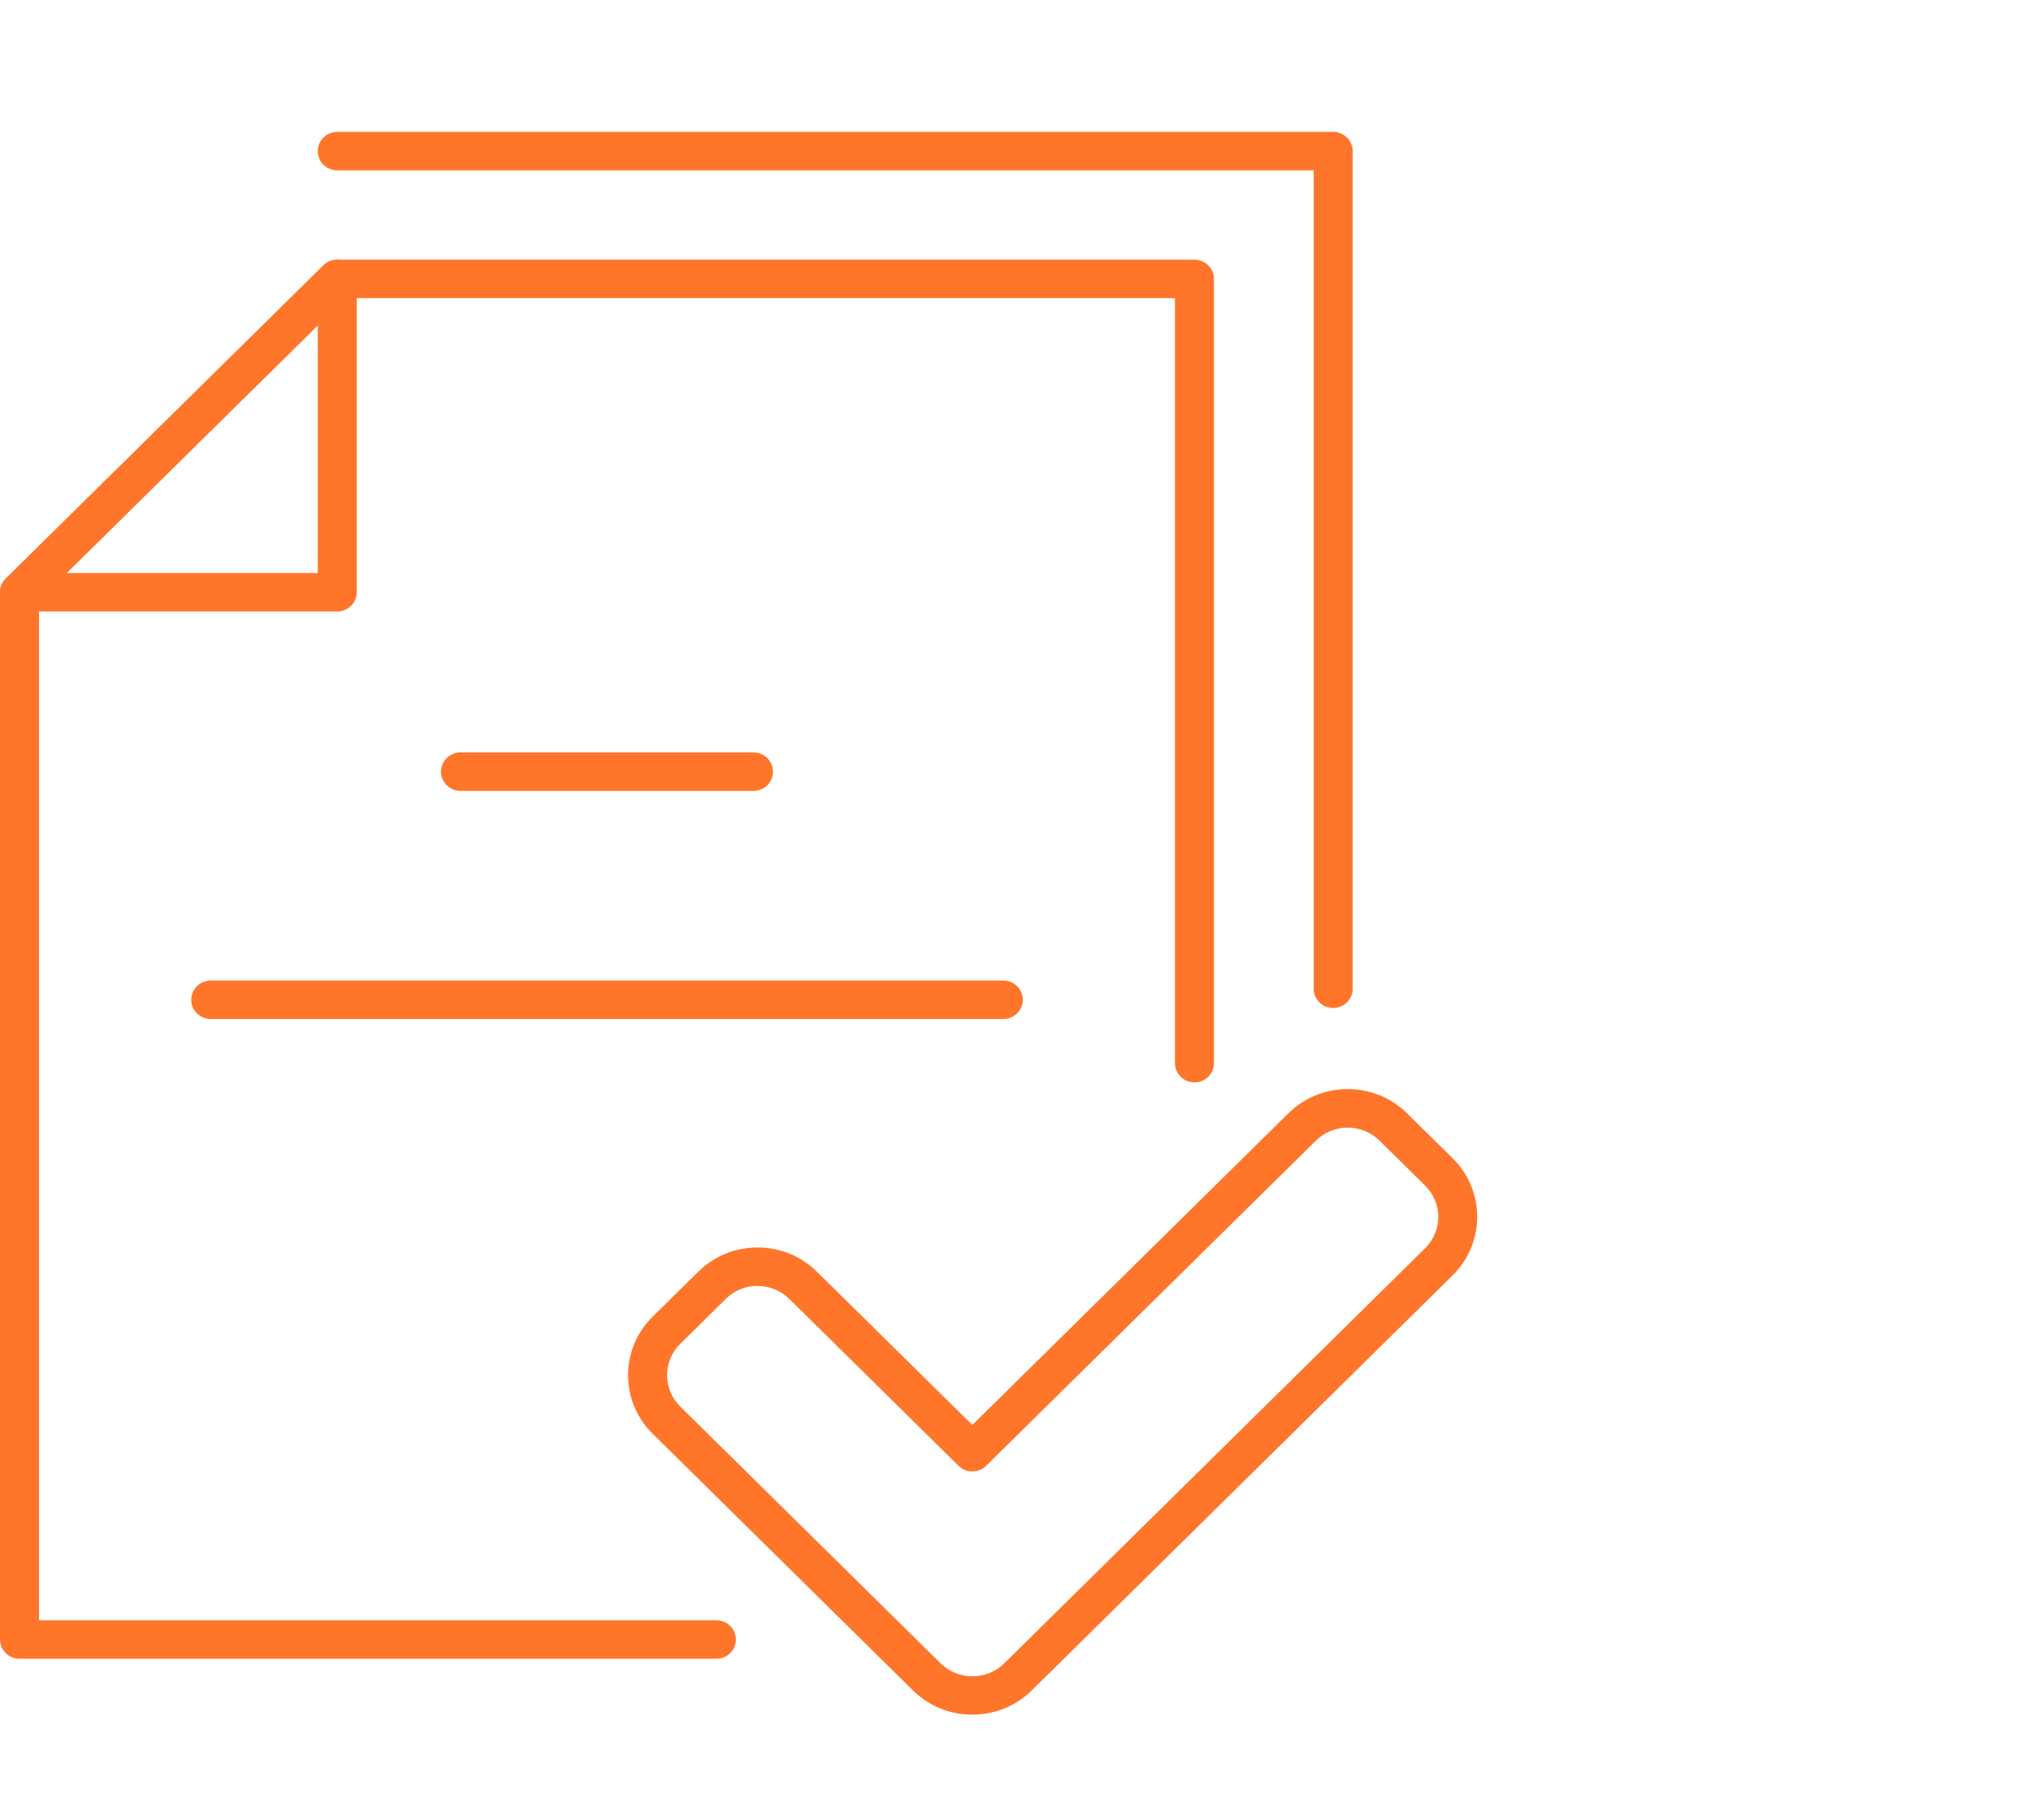 <?xml version="1.0" encoding="UTF-8"?> <svg xmlns="http://www.w3.org/2000/svg" width="77" height="69" viewBox="0 0 77 69" fill="none"><g clip-path="url(#clip0_214_2918)"><path d="M50.544 38.211C50.136 38.211 49.805 37.884 49.805 37.482V6.458H12.786C12.378 6.458 12.047 6.132 12.047 5.729C12.047 5.327 12.378 5 12.786 5H50.544C50.953 5 51.284 5.327 51.284 5.729V37.482C51.284 37.884 50.953 38.211 50.544 38.211Z" fill="#FF762B"></path><path d="M27.165 62.88H0.739C0.331 62.88 0 62.553 0 62.151V22.451C0 22.259 0.077 22.072 0.216 21.935L12.265 10.057C12.404 9.92 12.59 9.844 12.788 9.844H45.285C45.693 9.844 46.024 10.171 46.024 10.573V40.302C46.024 40.705 45.693 41.031 45.285 41.031C44.877 41.031 44.546 40.705 44.546 40.302V11.302H13.093L1.479 22.755V61.422H27.162C27.57 61.422 27.901 61.749 27.901 62.151C27.901 62.553 27.57 62.88 27.162 62.88H27.165Z" fill="#FF762B"></path><path d="M12.786 23.18H0.74C0.441 23.18 0.172 23.002 0.057 22.731C-0.059 22.46 0.006 22.145 0.216 21.938L12.265 10.057C12.475 9.847 12.794 9.786 13.069 9.899C13.345 10.013 13.525 10.278 13.525 10.573V22.451C13.525 22.854 13.194 23.18 12.786 23.18ZM2.526 21.722H12.049V12.332L2.526 21.722Z" fill="#FF762B"></path><path d="M28.566 29.981H17.458C17.05 29.981 16.719 29.654 16.719 29.252C16.719 28.85 17.05 28.523 17.458 28.523H28.566C28.975 28.523 29.306 28.85 29.306 29.252C29.306 29.654 28.975 29.981 28.566 29.981Z" fill="#FF762B"></path><path d="M38.037 38.628H7.989C7.581 38.628 7.25 38.301 7.25 37.899C7.25 37.496 7.581 37.17 7.989 37.17H38.037C38.446 37.17 38.777 37.496 38.777 37.899C38.777 38.301 38.446 38.628 38.037 38.628Z" fill="#FF762B"></path><path d="M36.864 65C36.015 65 35.214 64.673 34.613 64.081L24.744 54.35C24.144 53.758 23.812 52.967 23.812 52.13C23.812 51.293 24.144 50.503 24.744 49.911L26.471 48.208C27.072 47.616 27.873 47.289 28.722 47.289C29.571 47.289 30.372 47.616 30.973 48.208L36.864 54.017L48.845 42.203C50.087 40.978 52.107 40.978 53.346 42.203L55.073 43.906C56.315 45.131 56.315 47.12 55.073 48.345L39.117 64.079C38.517 64.671 37.716 64.997 36.867 64.997L36.864 65ZM28.722 48.745C28.267 48.745 27.838 48.919 27.518 49.237L25.791 50.941C25.469 51.258 25.291 51.681 25.291 52.13C25.291 52.58 25.469 53.002 25.791 53.32L35.66 63.052C35.983 63.37 36.411 63.545 36.867 63.545C37.322 63.545 37.751 63.37 38.074 63.052L54.029 47.319C54.695 46.662 54.695 45.598 54.029 44.942L52.302 43.239C51.98 42.921 51.551 42.746 51.095 42.746C50.64 42.746 50.211 42.921 49.889 43.239L37.387 55.566C37.248 55.703 37.062 55.779 36.864 55.779C36.666 55.779 36.479 55.703 36.34 55.566L29.926 49.24C29.603 48.922 29.174 48.748 28.719 48.748L28.722 48.745Z" fill="#FF762B"></path></g><defs><clipPath id="clip0_214_2918"><rect width="56" height="60" fill="white" transform="translate(0 5)"></rect></clipPath></defs></svg> 